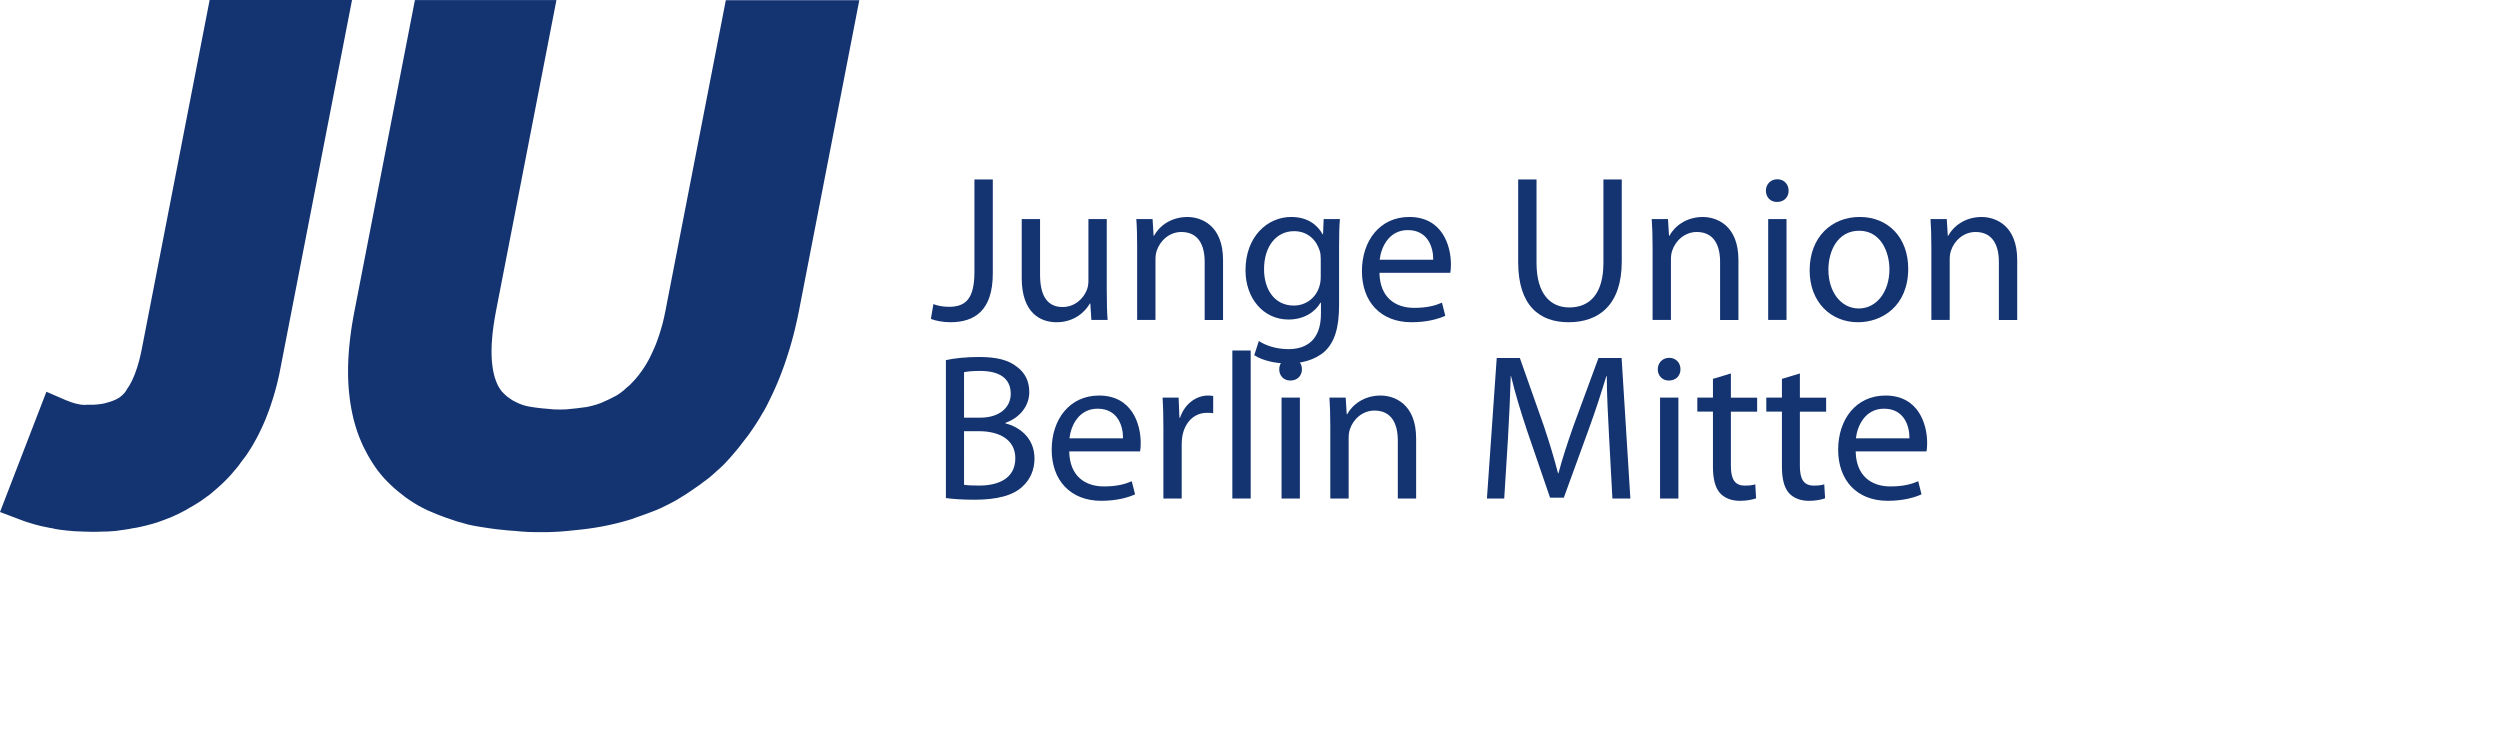 <?xml version="1.0" encoding="utf-8"?>
<!-- Generator: Adobe Illustrator 15.1.0, SVG Export Plug-In . SVG Version: 6.00 Build 0)  -->
<!DOCTYPE svg PUBLIC "-//W3C//DTD SVG 1.1//EN" "http://www.w3.org/Graphics/SVG/1.1/DTD/svg11.dtd">
<svg version="1.1" id="Ebene_1" xmlns="http://www.w3.org/2000/svg" xmlns:xlink="http://www.w3.org/1999/xlink" x="0px" y="0px"
	 width="84px" height="25px" viewBox="0 0 84 25" enable-background="new 0 0 84 25" xml:space="preserve">
<path id="path25_1_" fill="#133371" d="M9.416,12.409l-0.031,0.156L9.35,12.722l-0.036,0.154l-0.039,0.151l-0.04,0.146L9.192,13.32
	l-0.047,0.146l-0.047,0.146L9.047,13.76L8.995,13.9l-0.054,0.14l-0.057,0.136l-0.06,0.135l-0.062,0.133L8.7,14.572l-0.066,0.129
	l-0.069,0.125l-0.07,0.124l-0.074,0.122l-0.076,0.119l-0.077,0.117l-0.08,0.105l-0.083,0.107L8.02,15.641l-0.087,0.106l-0.09,0.106
	L7.75,15.961l-0.094,0.102L7.56,16.16l-0.099,0.097L7.359,16.35l-0.104,0.09L7.151,16.53l-0.106,0.09l-0.107,0.075l-0.11,0.08
	l-0.111,0.078l-0.113,0.07l-0.115,0.071l-0.116,0.065L6.256,17.13l-0.12,0.063l-0.12,0.062L5.89,17.313L5.766,17.37l-0.125,0.05
	l-0.127,0.049l-0.129,0.047l-0.129,0.045L5.125,17.6l-0.133,0.036L4.858,17.67l-0.136,0.031L4.586,17.73l-0.138,0.021L4.31,17.779
	L4.169,17.8l-0.142,0.019L3.884,17.84L3.74,17.85l-0.146,0.01L3.45,17.861l-0.147,0.006l-0.147,0.001H3.051L2.95,17.865
	l-0.099-0.002l-0.1-0.004l-0.096-0.004L2.56,17.852l-0.093-0.006l-0.093-0.009L2.285,17.83l-0.089-0.01l-0.087-0.01L2.022,17.8
	l-0.085-0.013l-0.083-0.014l-0.081-0.021L1.692,17.74l-0.148-0.03l-0.145-0.03l-0.142-0.035l-0.14-0.039l-0.135-0.041L0.85,17.523
	l-0.129-0.047L0,17.204l1.559-4.041l0.647,0.28l0.026,0.011l0.032,0.011l0.041,0.014L2.353,13.5l0.055,0.018l0.062,0.021
	l0.063,0.018l0.064,0.014l0.063,0.013l0.061,0.013L2.782,13.6l0.062,0.006L2.905,13.6h0.062h0.059h0.105l0.098-0.007l0.095-0.01
	l0.089-0.011l0.083-0.016l0.079-0.021l0.074-0.021l0.069-0.021l0.065-0.022l0.062-0.027l0.057-0.024l0.053-0.03l0.052-0.029
	l0.047-0.037l0.047-0.039l0.043-0.043l0.043-0.045l0.044-0.059L4.27,13.07l0.044-0.066l0.045-0.07l0.043-0.08l0.042-0.084
	l0.041-0.093l0.042-0.099l0.038-0.106l0.039-0.112l0.036-0.12l0.036-0.126l0.033-0.133l0.031-0.139l0.031-0.148L7.044,0h4.784"/>
<path id="path29_1_" fill="#133371" d="M26.848,10.428l-0.044,0.216l-0.048,0.217l-0.05,0.214l-0.053,0.21l-0.056,0.206
	l-0.059,0.205l-0.063,0.201l-0.064,0.198l-0.067,0.195l-0.071,0.193l-0.073,0.19l-0.076,0.186l-0.08,0.184l-0.083,0.182
	l-0.086,0.178l-0.089,0.183l-0.091,0.172l-0.095,0.16l-0.098,0.167l-0.101,0.16L25.297,14.4l-0.107,0.156l-0.109,0.146l-0.114,0.146
	L24.851,15l-0.118,0.145l-0.124,0.146l-0.125,0.141l-0.128,0.139l-0.131,0.129L24.09,15.82l-0.138,0.125l-0.14,0.119l-0.145,0.107
	l-0.146,0.111l-0.149,0.104l-0.151,0.104l-0.154,0.104l-0.156,0.097l-0.16,0.099l-0.163,0.09l-0.165,0.084l-0.166,0.082l-0.17,0.077
	l-0.172,0.068l-0.176,0.067l-0.176,0.063l-0.18,0.063L21.2,17.45l-0.185,0.054l-0.186,0.051l-0.19,0.047l-0.191,0.043l-0.193,0.039
	l-0.195,0.035l-0.198,0.031l-0.2,0.027L19.459,17.8l-0.205,0.021l-0.208,0.021l-0.21,0.018l-0.211,0.012l-0.214,0.007l-0.216,0.001
	l-0.227-0.001l-0.223-0.005l-0.219-0.014l-0.216-0.02l-0.21-0.015l-0.207-0.021l-0.205-0.021l-0.2-0.027l-0.197-0.029l-0.194-0.031
	l-0.188-0.033l-0.187-0.04L15.54,17.57l-0.18-0.049l-0.175-0.059l-0.171-0.057l-0.169-0.063l-0.164-0.063l-0.159-0.067l-0.158-0.066
	l-0.151-0.076l-0.148-0.078l-0.145-0.087l-0.142-0.091L13.64,16.72l-0.132-0.103l-0.128-0.102l-0.124-0.104l-0.118-0.109
	l-0.115-0.112l-0.11-0.114l-0.106-0.122l-0.1-0.125l-0.095-0.13l-0.09-0.136l-0.087-0.14l-0.081-0.139l-0.076-0.146L12.206,15
	l-0.066-0.148L12.077,14.7l-0.058-0.153l-0.051-0.156l-0.048-0.16l-0.044-0.162l-0.037-0.166l-0.034-0.168l-0.029-0.17l-0.024-0.172
	l-0.02-0.175l-0.017-0.179l-0.011-0.18l-0.007-0.184l-0.002-0.185l0.001-0.188l0.006-0.189l0.011-0.193l0.015-0.195l0.019-0.197
	l0.022-0.199l0.027-0.204l0.03-0.205l0.036-0.208l0.038-0.209l2.041-10.5h4.755l-2.03,10.445l-0.045,0.25l-0.037,0.236l-0.029,0.226
	l-0.02,0.213l-0.014,0.204l-0.005,0.192l0.001,0.182l0.009,0.17l0.017,0.157l0.021,0.147l0.028,0.135l0.033,0.123l0.038,0.112
	l0.041,0.101l0.046,0.092l0.05,0.081l0.053,0.074l0.061,0.065l0.067,0.065l0.073,0.062l0.085,0.06l0.094,0.063l0.105,0.053
	l0.116,0.055l0.129,0.047l0.14,0.037l0.153,0.027L18.04,13.7l0.177,0.021l0.189,0.016l0.2,0.019l0.211,0.004l0.195-0.004
	l0.187-0.019l0.18-0.018l0.174-0.023l0.166-0.021l0.16-0.037l0.153-0.043l0.146-0.049l0.142-0.063l0.135-0.062l0.13-0.065
	l0.124-0.064l0.12-0.078l0.113-0.086l0.11-0.1l0.107-0.09l0.104-0.107l0.102-0.113l0.098-0.119l0.094-0.127l0.089-0.131l0.086-0.139
	l0.081-0.145L21.89,11.9l0.074-0.16l0.07-0.164l0.064-0.173l0.062-0.18l0.057-0.188l0.054-0.194l0.047-0.201l0.044-0.213
	l2.026-10.42h4.485"/>
<g>
	<path fill="#133371" d="M32.742,6.029h0.616v3.159c0,1.254-0.616,1.639-1.429,1.639c-0.231,0-0.504-0.049-0.651-0.112l0.084-0.497
		c0.126,0.049,0.308,0.091,0.518,0.091c0.546,0,0.861-0.245,0.861-1.169V6.029z"/>
	<path fill="#133371" d="M37.188,9.818c0,0.357,0.007,0.666,0.028,0.932h-0.546l-0.035-0.553H36.62
		c-0.154,0.273-0.518,0.63-1.121,0.63c-0.532,0-1.169-0.301-1.169-1.485V7.36h0.616v1.87c0,0.645,0.203,1.086,0.756,1.086
		c0.414,0,0.701-0.287,0.813-0.567c0.035-0.084,0.056-0.196,0.056-0.315V7.36h0.616V9.818z"/>
	<path fill="#133371" d="M38.208,8.278c0-0.357-0.007-0.638-0.028-0.917h0.546l0.035,0.56h0.014c0.168-0.315,0.56-0.63,1.121-0.63
		c0.469,0,1.198,0.28,1.198,1.443v2.017h-0.617V8.796c0-0.546-0.203-1.001-0.784-1.001c-0.399,0-0.714,0.287-0.827,0.63
		c-0.028,0.077-0.042,0.182-0.042,0.287v2.038h-0.616V8.278z"/>
	<path fill="#133371" d="M44.993,10.253c0,0.784-0.161,1.253-0.483,1.555c-0.336,0.301-0.813,0.406-1.24,0.406
		c-0.406,0-0.854-0.098-1.127-0.28l0.154-0.476c0.224,0.147,0.574,0.273,0.994,0.273c0.63,0,1.093-0.329,1.093-1.19v-0.372h-0.015
		c-0.182,0.315-0.553,0.567-1.078,0.567c-0.841,0-1.442-0.714-1.442-1.653c0-1.148,0.749-1.793,1.533-1.793
		c0.589,0,0.903,0.301,1.058,0.582h0.014l0.021-0.511h0.546C45,7.598,44.993,7.878,44.993,8.285V10.253z M44.377,8.698
		c0-0.105-0.008-0.196-0.035-0.273c-0.112-0.364-0.406-0.658-0.861-0.658c-0.589,0-1.009,0.497-1.009,1.281
		c0,0.666,0.343,1.219,1.001,1.219c0.386,0,0.729-0.238,0.854-0.63c0.035-0.105,0.05-0.224,0.05-0.329V8.698z"/>
	<path fill="#133371" d="M46.35,9.167c0.014,0.833,0.539,1.177,1.162,1.177c0.441,0,0.715-0.077,0.939-0.175l0.111,0.441
		c-0.217,0.098-0.595,0.217-1.135,0.217c-1.043,0-1.666-0.693-1.666-1.716c0-1.023,0.602-1.821,1.59-1.821
		c1.113,0,1.4,0.967,1.4,1.59c0,0.126-0.007,0.217-0.021,0.287H46.35z M48.156,8.726c0.007-0.385-0.161-0.995-0.854-0.995
		c-0.63,0-0.896,0.567-0.945,0.995H48.156z"/>
	<path fill="#133371" d="M51.627,6.029v2.802c0,1.05,0.47,1.499,1.1,1.499c0.693,0,1.148-0.462,1.148-1.499V6.029h0.616v2.76
		c0,1.45-0.763,2.038-1.786,2.038c-0.966,0-1.694-0.546-1.694-2.017V6.029H51.627z"/>
	<path fill="#133371" d="M55.526,8.278c0-0.357-0.008-0.638-0.028-0.917h0.546l0.035,0.56h0.014c0.169-0.315,0.561-0.63,1.121-0.63
		c0.469,0,1.197,0.28,1.197,1.443v2.017h-0.616V8.796c0-0.546-0.203-1.001-0.784-1.001c-0.399,0-0.715,0.287-0.826,0.63
		c-0.028,0.077-0.042,0.182-0.042,0.287v2.038h-0.616V8.278z"/>
	<path fill="#133371" d="M60.097,6.408c0,0.21-0.146,0.378-0.392,0.378c-0.225,0-0.371-0.168-0.371-0.378s0.153-0.385,0.385-0.385
		C59.943,6.022,60.097,6.19,60.097,6.408z M59.411,10.75V7.36h0.616v3.39H59.411z"/>
	<path fill="#133371" d="M64.116,9.027c0,1.254-0.876,1.8-1.688,1.8c-0.91,0-1.624-0.672-1.624-1.744
		c0-1.127,0.749-1.793,1.681-1.793C63.458,7.29,64.116,7.998,64.116,9.027z M61.434,9.062c0,0.743,0.42,1.303,1.022,1.303
		c0.589,0,1.029-0.553,1.029-1.317c0-0.574-0.287-1.295-1.016-1.295C61.749,7.752,61.434,8.425,61.434,9.062z"/>
	<path fill="#133371" d="M64.893,8.278c0-0.357-0.008-0.638-0.028-0.917h0.546l0.035,0.56h0.014c0.169-0.315,0.561-0.63,1.121-0.63
		c0.469,0,1.197,0.28,1.197,1.443v2.017h-0.616V8.796c0-0.546-0.203-1.001-0.784-1.001c-0.399,0-0.715,0.287-0.826,0.63
		c-0.028,0.077-0.042,0.182-0.042,0.287v2.038h-0.616V8.278z"/>
	<path fill="#133371" d="M31.782,12.1c0.266-0.063,0.693-0.105,1.114-0.105c0.609,0,1.001,0.105,1.289,0.343
		c0.245,0.182,0.399,0.462,0.399,0.833c0,0.462-0.309,0.862-0.799,1.036v0.021c0.448,0.105,0.974,0.477,0.974,1.177
		c0,0.406-0.161,0.722-0.406,0.945c-0.322,0.302-0.854,0.441-1.625,0.441c-0.42,0-0.743-0.028-0.946-0.056V12.1z M32.392,14.033
		h0.553c0.637,0,1.016-0.344,1.016-0.799c0-0.546-0.413-0.771-1.03-0.771c-0.28,0-0.441,0.021-0.539,0.042V14.033z M32.392,16.288
		c0.126,0.021,0.294,0.027,0.511,0.027c0.63,0,1.212-0.23,1.212-0.917c0-0.638-0.554-0.91-1.219-0.91h-0.504V16.288z"/>
	<path fill="#133371" d="M35.926,15.167c0.014,0.834,0.539,1.177,1.163,1.177c0.441,0,0.714-0.077,0.938-0.175l0.112,0.441
		c-0.217,0.098-0.596,0.217-1.135,0.217c-1.043,0-1.667-0.693-1.667-1.716c0-1.023,0.603-1.821,1.59-1.821
		c1.114,0,1.401,0.967,1.401,1.59c0,0.126-0.007,0.218-0.021,0.287H35.926z M37.733,14.727c0.007-0.386-0.161-0.995-0.854-0.995
		c-0.63,0-0.896,0.567-0.946,0.995H37.733z"/>
	<path fill="#133371" d="M39.09,14.418c0-0.399-0.007-0.742-0.028-1.058h0.539l0.028,0.673h0.021
		c0.154-0.456,0.532-0.743,0.945-0.743c0.063,0,0.112,0.007,0.168,0.015v0.58c-0.063-0.014-0.126-0.014-0.21-0.014
		c-0.434,0-0.743,0.322-0.827,0.785c-0.014,0.084-0.021,0.188-0.021,0.287v1.807H39.09V14.418z"/>
	<path fill="#133371" d="M41.407,11.777h0.616v4.973h-0.616V11.777z"/>
	<path fill="#133371" d="M43.745,12.408c0,0.21-0.146,0.378-0.392,0.378c-0.225,0-0.371-0.168-0.371-0.378s0.153-0.385,0.385-0.385
		C43.592,12.022,43.745,12.19,43.745,12.408z M43.06,16.75v-3.39h0.616v3.39H43.06z"/>
	<path fill="#133371" d="M44.697,14.277c0-0.357-0.008-0.637-0.028-0.917h0.546l0.035,0.56h0.014c0.169-0.314,0.561-0.63,1.121-0.63
		c0.469,0,1.197,0.28,1.197,1.442v2.018h-0.616v-1.954c0-0.546-0.203-1.001-0.784-1.001c-0.399,0-0.715,0.287-0.826,0.63
		c-0.028,0.077-0.042,0.183-0.042,0.287v2.038h-0.616V14.277z"/>
	<path fill="#133371" d="M54.065,14.677c-0.035-0.658-0.077-1.456-0.077-2.038h-0.015c-0.168,0.547-0.356,1.142-0.595,1.793
		l-0.834,2.29h-0.462l-0.771-2.248c-0.224-0.673-0.406-1.274-0.539-1.835H50.76c-0.015,0.588-0.05,1.373-0.092,2.088l-0.126,2.023
		h-0.581l0.329-4.721h0.777l0.806,2.283c0.196,0.582,0.35,1.1,0.477,1.59h0.014c0.126-0.476,0.294-0.994,0.504-1.59l0.841-2.283
		h0.777l0.294,4.721h-0.603L54.065,14.677z"/>
	<path fill="#133371" d="M56.464,12.408c0,0.21-0.146,0.378-0.392,0.378c-0.225,0-0.371-0.168-0.371-0.378s0.153-0.385,0.385-0.385
		C56.311,12.022,56.464,12.19,56.464,12.408z M55.778,16.75v-3.39h0.616v3.39H55.778z"/>
	<path fill="#133371" d="M58.158,12.548v0.813h0.882v0.47h-0.882v1.827c0,0.421,0.119,0.658,0.462,0.658
		c0.168,0,0.267-0.014,0.357-0.042l0.028,0.47c-0.119,0.042-0.309,0.084-0.547,0.084c-0.287,0-0.519-0.099-0.665-0.259
		c-0.168-0.189-0.238-0.49-0.238-0.89V13.83H57.03v-0.47h0.525v-0.63L58.158,12.548z"/>
	<path fill="#133371" d="M60.476,12.548v0.813h0.882v0.47h-0.882v1.827c0,0.421,0.119,0.658,0.462,0.658
		c0.168,0,0.267-0.014,0.357-0.042l0.028,0.47c-0.119,0.042-0.309,0.084-0.547,0.084c-0.287,0-0.519-0.099-0.665-0.259
		c-0.168-0.189-0.238-0.49-0.238-0.89V13.83h-0.525v-0.47h0.525v-0.63L60.476,12.548z"/>
	<path fill="#133371" d="M62.351,15.167c0.014,0.834,0.539,1.177,1.163,1.177c0.44,0,0.714-0.077,0.938-0.175l0.111,0.441
		c-0.217,0.098-0.595,0.217-1.135,0.217c-1.043,0-1.666-0.693-1.666-1.716c0-1.023,0.602-1.821,1.59-1.821
		c1.113,0,1.4,0.967,1.4,1.59c0,0.126-0.007,0.218-0.021,0.287H62.351z M64.157,14.727c0.007-0.386-0.161-0.995-0.854-0.995
		c-0.63,0-0.896,0.567-0.945,0.995H64.157z"/>
</g>
</svg>

